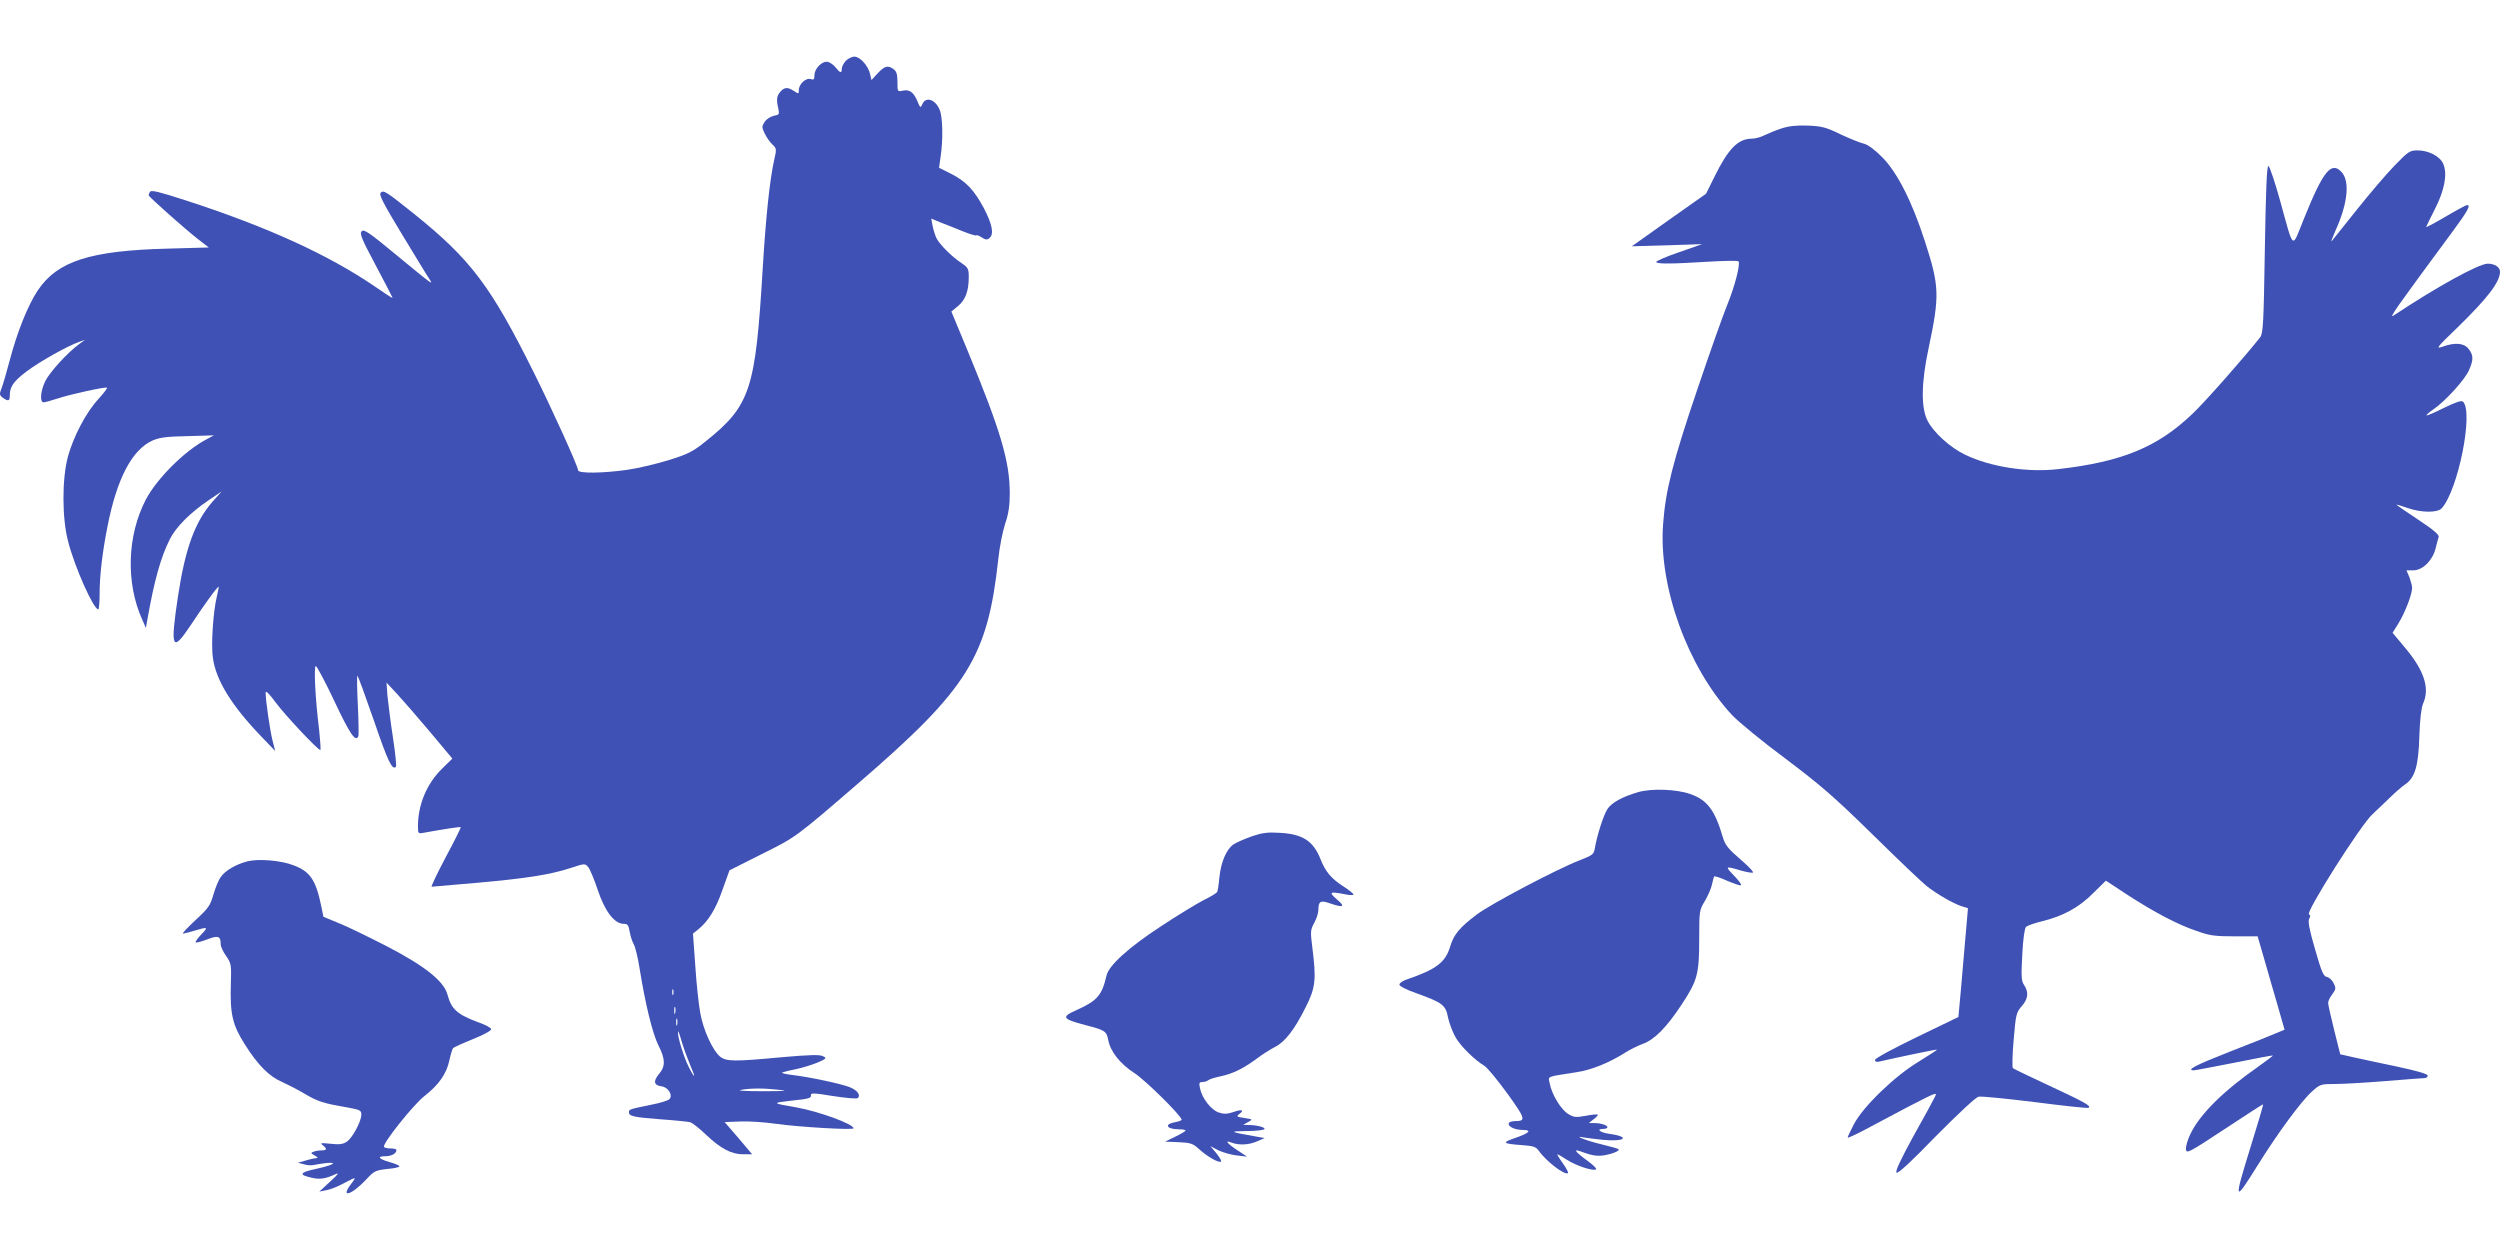 <?xml version="1.0" standalone="no"?>
<!DOCTYPE svg PUBLIC "-//W3C//DTD SVG 20010904//EN"
 "http://www.w3.org/TR/2001/REC-SVG-20010904/DTD/svg10.dtd">
<svg version="1.0" xmlns="http://www.w3.org/2000/svg"
 width="1280pt" height="640pt" viewBox="0 0 1280 640"
 preserveAspectRatio="xMidYMid meet">
<g transform="translate(0,640) scale(0.1,-0.1)"
fill="#3f51b5" stroke="none">
<path d="M4330 6088 c-11 -12 -20 -30 -20 -40 0 -24 -8 -23 -31 6 -10 13 -28
26 -40 29 -28 7 -69 -33 -69 -68 0 -22 -4 -25 -19 -20 -25 8 -61 -26 -61 -56
0 -20 -1 -21 -25 -5 -32 21 -48 20 -69 -3 -19 -21 -22 -41 -11 -87 6 -29 5
-32 -24 -37 -16 -4 -37 -17 -46 -31 -15 -23 -15 -27 0 -59 9 -19 26 -44 39
-56 22 -21 23 -24 10 -79 -23 -102 -43 -294 -59 -558 -37 -620 -63 -700 -291
-883 -66 -53 -89 -65 -187 -96 -62 -19 -157 -42 -212 -50 -124 -18 -255 -20
-255 -3 0 19 -136 319 -228 503 -220 442 -323 577 -607 806 -151 121 -161 127
-176 112 -10 -10 15 -57 110 -214 67 -110 129 -213 139 -227 23 -35 20 -33
-168 122 -140 116 -167 134 -178 122 -12 -12 -1 -38 72 -175 47 -89 86 -164
86 -166 0 -3 -42 24 -92 59 -237 162 -553 306 -967 440 -136 44 -176 54 -183
44 -4 -7 -7 -15 -7 -18 1 -8 188 -174 251 -223 l57 -44 -212 -6 c-394 -10
-563 -64 -663 -213 -51 -76 -106 -214 -144 -358 -16 -61 -35 -126 -42 -144
-12 -30 -11 -35 6 -48 28 -20 36 -18 36 10 0 47 19 73 87 125 65 49 207 129
269 151 l29 10 -30 -22 c-58 -42 -151 -144 -173 -189 -25 -51 -29 -109 -9
-109 7 0 40 9 73 20 67 22 246 61 252 55 3 -2 -18 -29 -45 -59 -62 -67 -127
-191 -155 -293 -31 -115 -31 -316 1 -436 33 -130 130 -347 154 -347 4 0 7 35
7 78 0 95 14 214 41 350 48 242 125 389 229 436 36 16 71 21 180 23 l135 4
-37 -20 c-110 -57 -253 -199 -311 -308 -96 -184 -104 -426 -19 -615 l19 -43 7
40 c36 204 69 322 116 415 31 62 105 136 200 200 l65 44 -48 -54 c-89 -102
-139 -239 -176 -485 -40 -265 -30 -289 64 -148 79 120 145 209 145 198 0 -6
-5 -28 -10 -50 -19 -79 -30 -249 -20 -314 16 -115 97 -245 247 -401 l72 -75
-14 55 c-13 52 -35 203 -35 244 0 12 18 -5 51 -50 47 -64 216 -244 229 -244 3
0 0 46 -6 103 -20 159 -28 327 -17 327 5 0 49 -82 96 -182 80 -170 109 -211
122 -176 2 7 1 79 -3 161 -4 81 -5 147 -2 147 3 0 41 -104 85 -231 72 -210 93
-254 112 -235 4 3 -3 70 -15 149 -12 78 -24 174 -28 212 l-5 70 56 -60 c30
-33 107 -121 169 -195 l112 -134 -52 -51 c-79 -77 -124 -185 -124 -295 0 -38
1 -39 28 -34 94 17 188 32 191 29 2 -2 -33 -72 -77 -154 -44 -83 -76 -151 -72
-151 5 0 109 9 232 20 257 23 370 41 477 75 76 25 76 25 93 5 9 -11 31 -64 49
-118 36 -108 85 -172 132 -172 21 0 25 -6 31 -41 4 -22 13 -50 20 -62 8 -12
22 -69 31 -127 29 -181 66 -332 96 -392 36 -71 37 -107 3 -147 -31 -37 -26
-58 13 -63 34 -4 60 -46 40 -66 -7 -7 -46 -19 -87 -27 -117 -24 -120 -25 -120
-39 0 -21 22 -26 164 -37 72 -5 140 -12 151 -15 11 -4 47 -32 80 -64 75 -71
130 -100 190 -100 l46 0 -70 83 -71 82 82 3 c44 2 126 -4 182 -12 111 -16 396
-33 396 -23 0 22 -179 87 -292 107 -128 22 -129 23 -23 35 82 8 100 13 97 26
-2 14 10 14 115 -3 65 -10 120 -15 125 -10 16 16 -3 40 -42 56 -44 17 -206 52
-293 62 -32 4 -55 9 -53 12 3 2 35 11 72 18 37 8 87 24 113 35 44 20 45 21 23
32 -17 8 -72 6 -210 -6 -245 -23 -283 -22 -315 3 -37 30 -85 133 -101 220 -8
41 -20 150 -26 243 l-12 167 25 20 c52 41 92 105 126 204 l36 100 161 81 c181
90 173 84 500 366 560 483 660 644 715 1144 6 61 22 142 35 182 18 53 24 94
24 157 0 164 -47 321 -214 726 l-85 205 34 28 c38 31 55 77 55 148 0 42 -3 49
-37 72 -50 33 -111 94 -128 127 -7 14 -16 43 -20 63 l-7 38 48 -20 c27 -10 78
-31 113 -45 35 -14 67 -24 69 -21 3 3 16 -2 29 -11 19 -12 27 -13 39 -3 24 20
15 69 -28 152 -51 95 -92 139 -172 179 l-58 29 8 57 c13 85 11 203 -5 240 -22
53 -70 69 -88 30 -10 -22 -11 -22 -25 12 -20 48 -41 63 -75 56 -28 -6 -28 -6
-28 45 0 39 -5 54 -20 65 -29 21 -45 17 -81 -21 l-32 -35 -7 30 c-9 43 -52 90
-80 90 -14 0 -33 -10 -45 -22z m-883 -4780 c-3 -7 -5 -2 -5 12 0 14 2 19 5 13
2 -7 2 -19 0 -25z m10 -95 c-3 -10 -5 -4 -5 12 0 17 2 24 5 18 2 -7 2 -21 0
-30z m10 -60 c-3 -10 -5 -4 -5 12 0 17 2 24 5 18 2 -7 2 -21 0 -30z m67 -207
c30 -68 25 -74 -8 -8 -26 52 -56 150 -55 179 0 10 9 -12 19 -49 11 -36 31 -91
44 -122z m456 -126 c50 -5 31 -7 -85 -7 -91 0 -134 3 -110 7 52 9 114 9 195 0z"/>
<path d="M9120 5742 c-30 -10 -69 -26 -87 -35 -18 -9 -46 -17 -63 -17 -71 0
-121 -51 -191 -193 l-44 -89 -190 -134 -190 -135 180 5 180 6 -117 -41 c-65
-22 -118 -45 -118 -50 0 -11 72 -11 265 1 83 5 153 6 156 2 11 -12 -19 -129
-56 -219 -20 -48 -90 -245 -155 -438 -124 -365 -163 -517 -175 -690 -24 -317
126 -731 352 -975 32 -34 154 -135 273 -223 184 -139 248 -194 450 -392 129
-127 253 -245 275 -262 54 -42 134 -88 176 -102 l35 -11 -12 -138 c-7 -75 -17
-201 -24 -278 l-13 -141 -213 -103 c-124 -60 -214 -109 -214 -117 0 -9 8 -12
23 -8 95 22 292 63 294 61 2 -2 -41 -29 -94 -62 -124 -75 -284 -230 -331 -320
-18 -34 -32 -65 -32 -68 0 -4 37 13 83 37 45 24 149 79 230 122 146 75 148 76
132 46 -8 -17 -58 -109 -111 -203 -63 -116 -91 -175 -84 -182 7 -7 73 54 202
187 116 117 203 198 218 202 14 3 144 -10 290 -28 146 -19 269 -32 273 -29 17
9 -20 29 -198 112 -99 46 -184 87 -189 91 -4 4 -3 68 4 145 11 130 13 140 41
172 33 37 37 71 13 108 -15 21 -16 43 -10 156 4 80 12 135 19 142 7 7 44 20
82 29 107 26 190 71 262 144 l65 64 108 -71 c142 -92 256 -152 355 -186 70
-25 95 -28 197 -28 l117 0 32 -110 c17 -61 49 -169 69 -239 l37 -129 -41 -17
c-22 -10 -130 -53 -238 -95 -176 -69 -228 -96 -185 -96 7 0 101 18 208 39 107
22 195 38 196 37 2 -1 -31 -26 -73 -56 -181 -126 -302 -246 -350 -348 -14 -29
-24 -64 -22 -77 3 -23 16 -16 198 104 107 71 196 128 197 127 2 -2 -26 -97
-62 -212 -90 -290 -88 -297 35 -99 103 165 222 327 278 377 41 37 44 38 120
38 42 0 158 7 257 15 99 8 188 15 198 15 9 0 17 6 17 13 0 8 -53 24 -157 46
-87 18 -188 40 -224 48 l-67 15 -31 124 c-17 68 -31 131 -31 139 0 9 9 29 21
44 19 26 20 32 7 57 -7 16 -23 30 -34 32 -18 3 -27 24 -61 142 -30 103 -37
143 -30 156 7 12 7 19 -1 22 -21 7 269 465 326 514 14 13 51 48 82 78 30 30
68 63 83 73 51 33 70 95 74 247 3 87 10 146 19 167 36 79 6 171 -95 290 l-61
73 31 50 c33 54 69 147 69 180 0 11 -7 36 -14 55 l-15 35 36 0 c46 0 97 49
113 111 6 24 13 51 16 60 3 11 -27 37 -106 89 -60 40 -110 74 -110 76 0 2 25
-6 57 -17 72 -25 154 -25 175 -1 84 95 163 491 109 545 -8 8 -33 0 -97 -31
-48 -24 -88 -41 -90 -39 -3 2 13 16 35 31 61 42 159 150 181 198 25 55 25 79
-1 112 -24 30 -69 34 -133 11 -37 -13 -31 -5 76 98 154 150 218 233 218 286 0
23 -27 41 -63 41 -45 0 -260 -118 -481 -265 -28 -18 4 27 306 436 75 102 89
129 69 129 -5 0 -55 -27 -111 -60 -56 -33 -100 -56 -98 -52 1 4 22 47 46 94
49 97 63 177 42 228 -16 39 -75 70 -132 70 -40 0 -47 -5 -118 -78 -41 -42
-129 -145 -194 -227 -66 -83 -123 -154 -128 -160 -5 -5 4 19 20 55 63 139 74
252 31 299 -53 57 -94 7 -195 -244 -61 -151 -48 -162 -120 98 -27 97 -54 177
-60 177 -8 0 -13 -125 -18 -427 -6 -382 -9 -430 -24 -450 -84 -106 -284 -333
-348 -393 -178 -170 -361 -245 -687 -282 -156 -18 -344 11 -474 73 -78 37
-165 116 -195 177 -33 67 -31 194 6 367 58 274 56 319 -19 551 -66 204 -142
353 -219 430 -40 40 -73 64 -95 69 -18 4 -72 26 -119 48 -74 36 -95 41 -166
44 -59 2 -96 -2 -136 -15z"/>
<path d="M8390 2345 c-84 -24 -140 -55 -161 -89 -20 -32 -53 -136 -63 -197 -6
-34 -10 -37 -79 -64 -116 -45 -456 -224 -527 -278 -87 -66 -117 -102 -135
-163 -24 -81 -71 -117 -220 -168 -22 -7 -40 -19 -40 -27 0 -8 34 -26 86 -44
136 -49 151 -61 163 -125 7 -31 24 -76 39 -102 26 -45 97 -115 147 -145 14 -8
66 -71 117 -141 94 -130 97 -142 41 -142 -15 0 -29 -4 -32 -9 -10 -16 25 -35
65 -36 55 0 43 -15 -32 -41 -72 -24 -66 -30 34 -37 58 -4 71 -9 85 -28 37 -54
135 -129 150 -115 3 3 -9 26 -27 51 -18 25 -30 45 -27 45 3 0 26 -13 50 -29
48 -30 126 -56 147 -49 7 2 -11 21 -38 41 -78 57 -83 69 -21 45 38 -14 66 -18
96 -14 43 6 88 24 79 32 -2 3 -42 14 -87 25 -77 18 -152 48 -90 35 14 -2 57
-8 97 -12 116 -11 142 16 31 31 -47 7 -68 25 -28 25 11 0 20 4 20 9 0 10 -34
21 -70 21 l-25 0 25 20 c14 10 23 21 20 23 -3 3 -30 0 -62 -6 -49 -9 -60 -8
-88 9 -37 21 -85 101 -95 155 -8 41 -24 34 135 59 77 11 170 49 250 100 25 16
66 36 90 45 61 22 120 81 201 203 81 124 89 154 89 342 0 136 1 141 29 187 16
27 32 64 36 83 4 19 9 38 11 42 3 4 33 -6 68 -22 36 -15 67 -26 70 -22 4 3
-13 25 -36 49 -47 48 -45 50 31 27 29 -8 58 -14 65 -12 8 2 -21 32 -63 68 -62
53 -78 74 -89 110 -42 143 -80 194 -169 225 -68 24 -195 29 -263 10z"/>
<path d="M6409 2118 c-36 -13 -78 -31 -93 -41 -37 -25 -65 -91 -73 -171 -3
-35 -8 -69 -12 -74 -3 -5 -34 -24 -69 -41 -35 -18 -134 -78 -220 -135 -165
-108 -266 -200 -277 -252 -23 -100 -47 -128 -154 -176 -79 -35 -73 -45 48 -77
98 -25 107 -31 115 -75 11 -60 61 -123 134 -170 57 -37 242 -220 242 -239 0
-4 -16 -9 -35 -13 -56 -10 -42 -36 21 -36 19 0 34 -3 34 -6 0 -4 -24 -18 -53
-32 l-52 -25 69 -3 c63 -3 73 -6 107 -37 41 -37 95 -68 110 -63 5 2 -5 20 -22
42 l-32 38 42 -22 c23 -11 66 -23 94 -26 l52 -6 -47 31 c-55 36 -71 56 -33 41
39 -15 91 -12 133 7 l37 16 -50 9 c-131 23 -135 26 -43 27 48 0 89 5 92 10 6
9 -39 21 -83 21 l-26 1 25 14 c25 14 25 14 -19 21 -40 6 -42 8 -26 20 28 21
13 26 -31 10 -31 -10 -47 -11 -74 -2 -39 13 -86 73 -96 124 -6 27 -4 32 13 32
10 0 23 4 29 9 5 5 33 14 62 20 63 13 118 40 187 91 27 21 69 47 92 59 52 26
101 89 158 204 51 100 55 142 34 307 -10 80 -10 89 10 125 12 22 21 51 21 65
0 46 11 52 59 35 70 -24 81 -18 36 20 -44 38 -38 42 43 26 23 -5 42 -5 42 -1
0 4 -21 22 -48 39 -66 42 -95 77 -121 142 -37 94 -92 129 -210 135 -61 4 -89
0 -142 -18z"/>
<path d="M1267 1990 c-58 -15 -113 -47 -135 -78 -12 -15 -29 -57 -39 -91 -16
-57 -25 -70 -92 -132 -41 -38 -70 -69 -64 -69 5 0 32 7 59 15 69 21 72 19 34
-20 -18 -19 -31 -37 -28 -40 3 -3 29 4 58 15 57 22 70 18 70 -25 0 -11 12 -38
28 -60 26 -38 27 -45 24 -140 -5 -157 8 -212 72 -313 66 -105 125 -164 189
-191 26 -12 78 -38 115 -60 69 -41 97 -50 220 -71 66 -12 72 -15 72 -37 0 -35
-46 -120 -75 -139 -20 -13 -39 -15 -83 -10 -49 5 -55 4 -39 -8 23 -18 21 -26
-7 -26 -13 0 -32 -3 -41 -7 -15 -5 -14 -8 6 -19 15 -8 18 -13 9 -14 -8 0 -33
-5 -55 -12 l-40 -11 30 -8 c16 -5 38 -7 50 -4 125 24 136 7 12 -20 -84 -18
-89 -30 -21 -45 42 -10 71 -5 119 17 24 11 19 3 -25 -37 l-55 -51 35 7 c19 3
58 18 85 33 73 38 72 38 41 -3 -55 -73 5 -54 79 25 41 44 47 47 109 54 37 3
64 10 61 14 -2 5 -25 14 -50 21 -56 16 -67 30 -23 30 32 0 58 14 58 32 0 4
-13 8 -29 8 -17 0 -32 3 -35 8 -9 16 151 217 208 261 72 56 113 114 127 183 6
29 15 57 19 62 4 4 50 25 102 46 51 20 93 43 93 50 0 7 -27 22 -61 34 -112 41
-143 68 -163 144 -19 69 -115 146 -314 249 -94 48 -204 102 -246 118 l-75 31
-11 54 c-28 135 -57 178 -143 210 -64 25 -178 34 -235 20z"/>
</g>
</svg>
